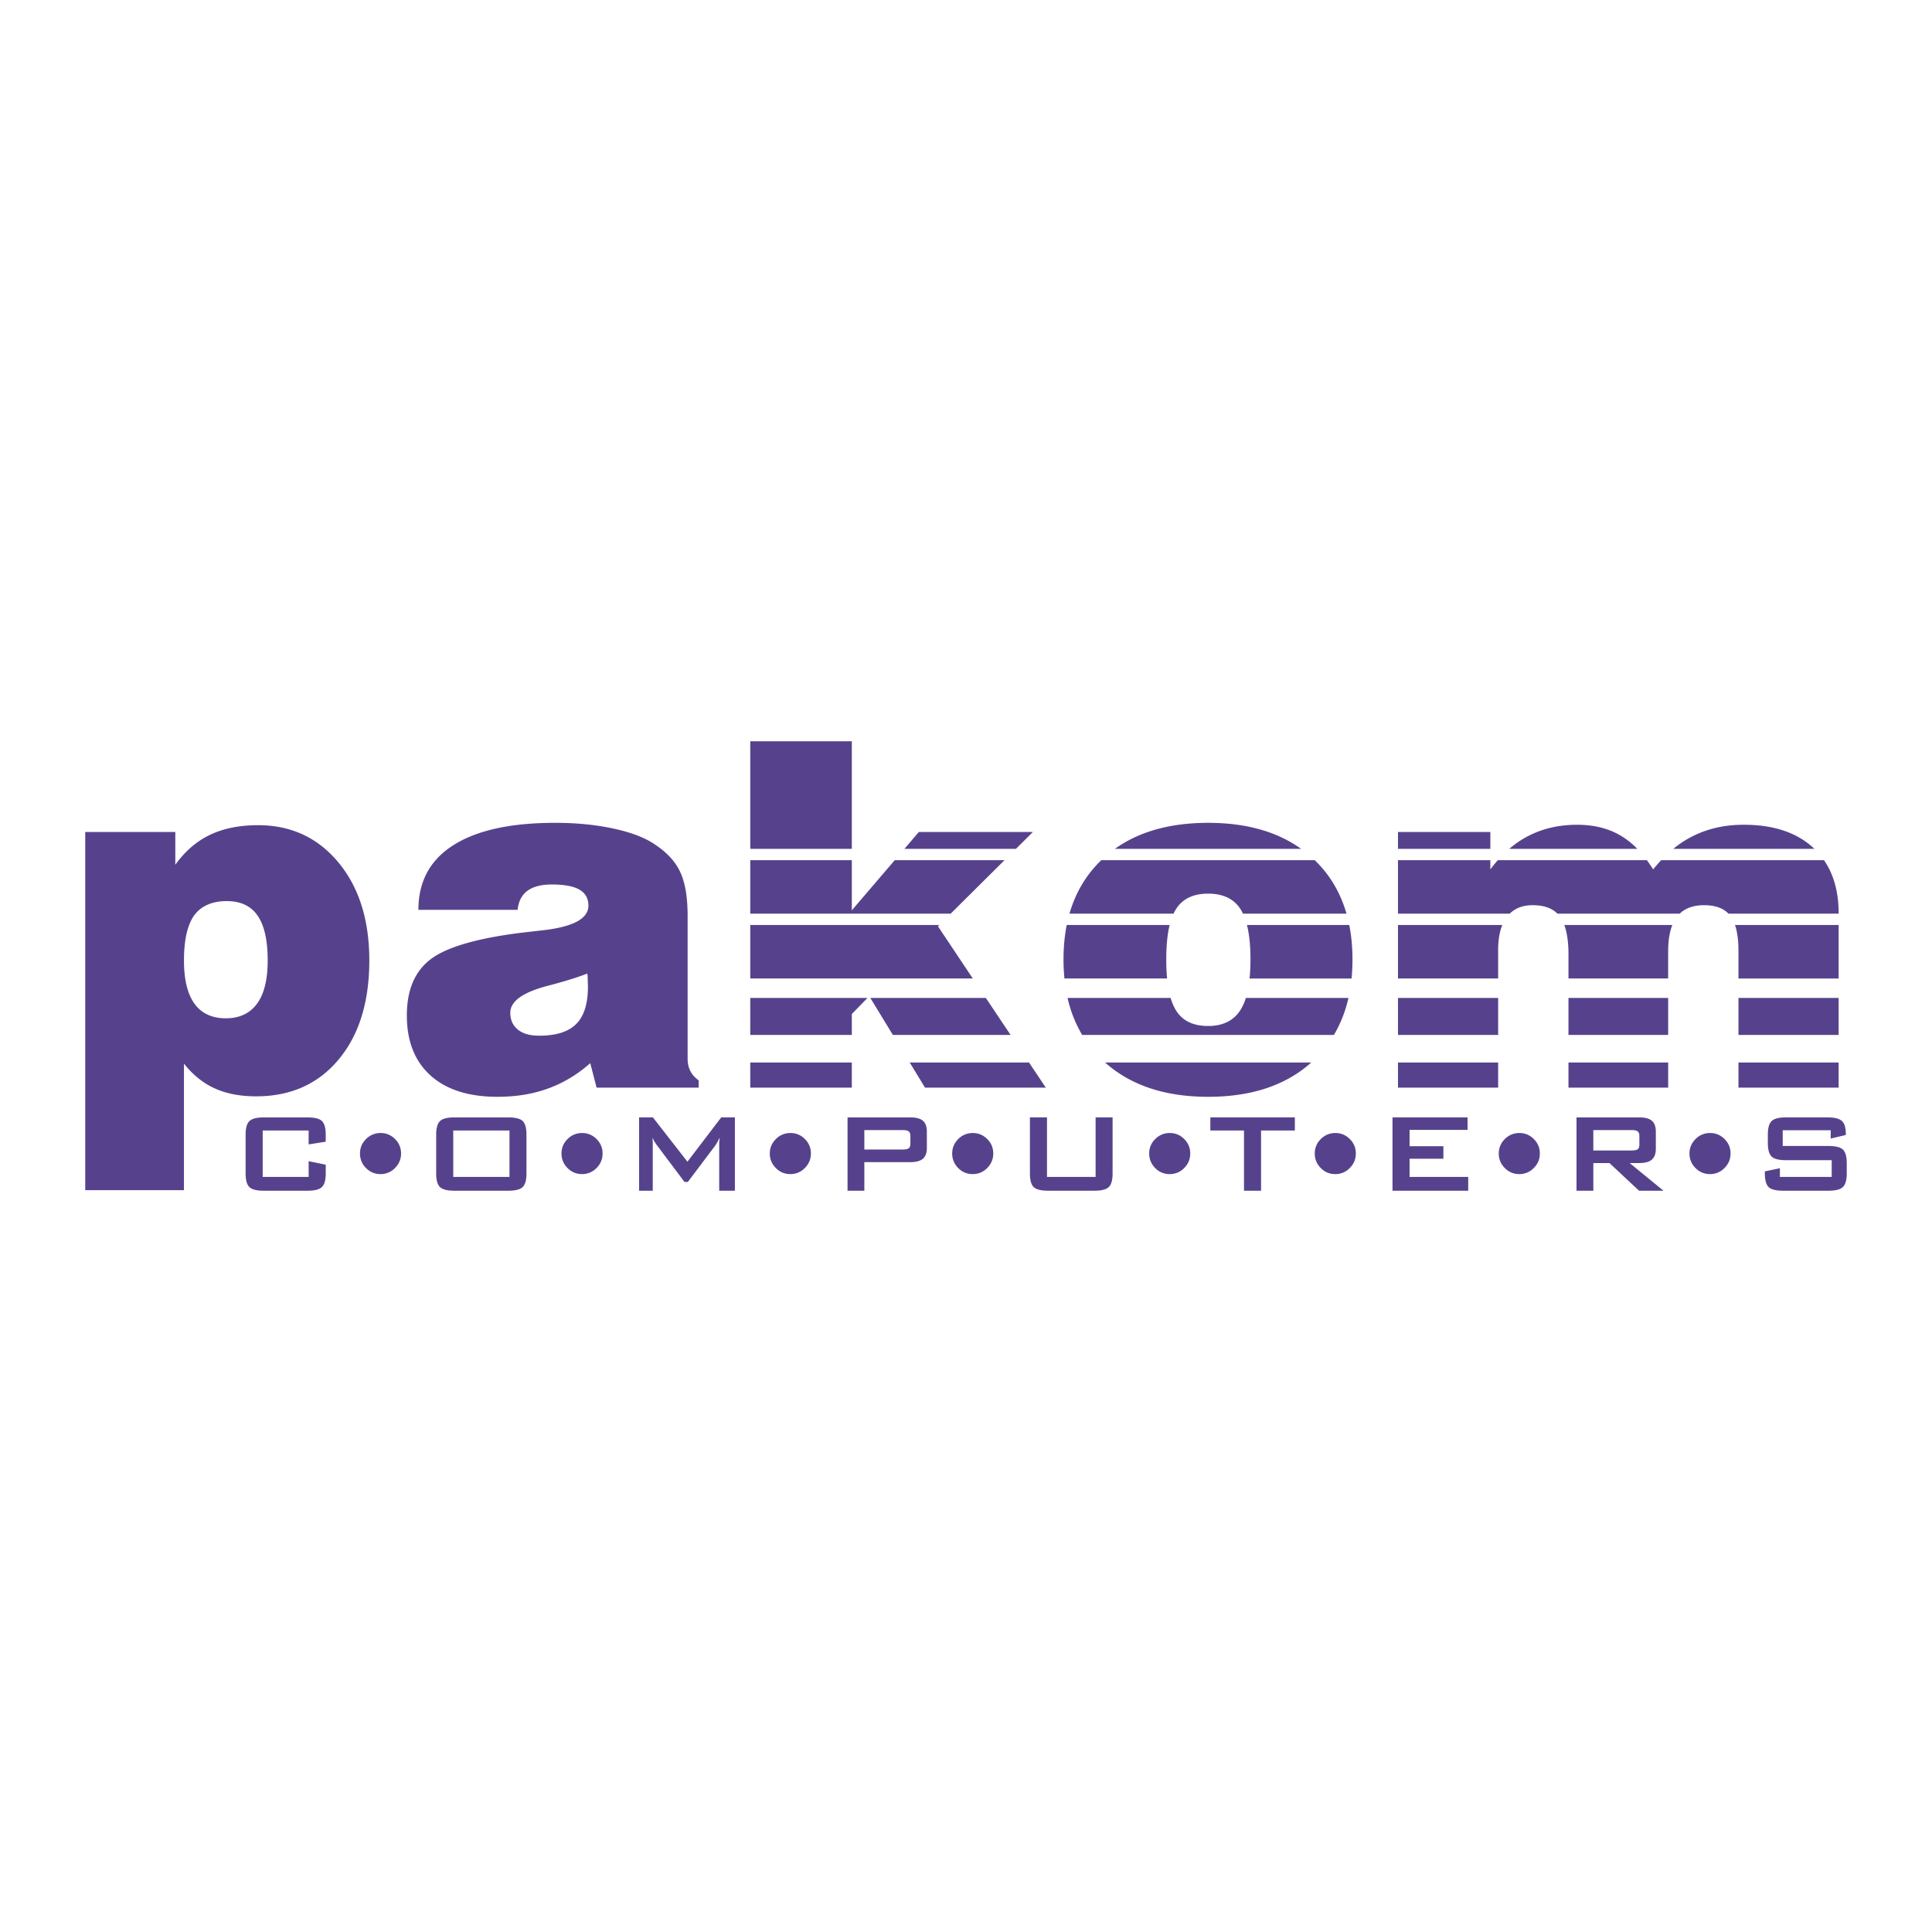 <svg xmlns="http://www.w3.org/2000/svg" width="2500" height="2500" viewBox="0 0 192.756 192.756"><g fill-rule="evenodd" clip-rule="evenodd"><path fill="#fff" d="M0 0h192.756v192.756H0V0z"/><path d="M30.794 112.791H26.21v4.63h4.584v-1.57l1.705.352v.865c0 .666-.127 1.118-.381 1.364-.255.243-.73.367-1.434.367h-4.366c-.705 0-1.185-.121-1.435-.364-.253-.242-.379-.698-.379-1.368v-3.854c0-.659.126-1.113.379-1.359.25-.247.729-.37 1.435-.37h4.366c.712 0 1.191.123 1.441.366.247.246.373.698.373 1.366v.691l-1.705.271v-1.387h.001zM35.917 115.086c0-.566.203-1.047.606-1.446a1.997 1.997 0 0 1 1.45-.599c.558 0 1.037.201 1.439.599.402.399.602.88.602 1.446 0 .561-.203 1.046-.606 1.45a1.974 1.974 0 0 1-1.448.604c-.565 0-1.044-.2-1.444-.604a1.996 1.996 0 0 1-.599-1.45zM43.518 113.212c0-.659.125-1.113.379-1.359.25-.247.729-.37 1.433-.37h5.385c.708 0 1.189.123 1.438.366.247.246.373.698.373 1.363v3.854c0 .667-.125 1.119-.377 1.365-.249.243-.729.367-1.433.367H45.33c-.704 0-1.183-.121-1.433-.364-.254-.242-.379-.698-.379-1.368v-3.854zm1.703 4.209h5.61v-4.63h-5.61v4.63zM63.763 118.799v-7.317h1.377l3.445 4.421 3.372-4.421h1.363v7.317h-1.565v-4.852l.05-.449-.243.469-.183.3-2.75 3.652h-.34l-2.755-3.668-.262-.388-.173-.359.027.418v4.877h-1.363zM90.063 112.747h-3.827v1.941h3.827c.292 0 .493-.043.604-.127.109-.082.163-.232.163-.456v-.782c0-.205-.054-.351-.163-.439-.111-.091-.313-.137-.604-.137zm-5.503 6.052v-7.316h6.257c.582 0 1 .112 1.262.335.262.226.393.585.393 1.085v1.632c0 .488-.13.848-.393 1.073-.261.226-.68.34-1.262.34h-4.582v2.852H84.56v-.001zM104.459 111.482v5.938h4.85v-5.938h1.695v5.584c0 .667-.125 1.119-.379 1.365-.25.243-.729.367-1.436.367h-4.619c-.707 0-1.186-.121-1.438-.364-.254-.242-.377-.698-.377-1.368v-5.584h1.704zM125.816 112.791v6.008h-1.701v-6.008h-3.359v-1.309h8.432v1.309h-3.372zM138.93 118.799v-7.317h7.488v1.246h-5.785v1.632h3.375v1.247h-3.375v1.814h5.851v1.378h-7.554zM162.791 112.747h-3.826v2.037h3.826c.291 0 .494-.043.605-.125.109-.081.164-.234.164-.456v-.88c0-.205-.055-.351-.164-.439-.111-.091-.314-.137-.605-.137zm-5.502 6.052v-7.316h6.258c.582 0 1.002.112 1.262.335.262.226.393.585.393 1.085v1.717c0 .486-.135.846-.396 1.075-.264.229-.682.342-1.258.342h-.955l3.377 2.763-2.443-.003-2.951-2.76h-1.609v2.763h-1.678v-.001zM182.65 112.763h-4.787v1.571h4.562c.715 0 1.197.123 1.449.366.25.246.377.698.377 1.365v1.001c0 .661-.127 1.116-.381 1.36-.254.248-.734.372-1.445.372h-4.521c-.717 0-1.201-.124-1.453-.367-.246-.246-.371-.698-.371-1.364v-.2l1.502-.311v.864h5.168v-1.667h-4.561c-.709 0-1.188-.124-1.439-.368-.248-.245-.373-.697-.373-1.365v-.806c0-.662.125-1.116.377-1.362.252-.247.73-.37 1.436-.37h4.15c.684 0 1.158.118 1.42.353.262.236.395.654.395 1.254v.15l-1.504.354v-.83h-.001zM56.02 115.086c0-.566.204-1.047.608-1.446a1.995 1.995 0 0 1 1.45-.599c.558 0 1.037.201 1.438.599.402.399.604.88.604 1.446a1.99 1.99 0 0 1-.607 1.45 1.97 1.97 0 0 1-1.447.604c-.564 0-1.043-.2-1.442-.604a1.989 1.989 0 0 1-.604-1.45zM76.804 115.086c0-.566.205-1.047.608-1.446a1.997 1.997 0 0 1 1.45-.599 1.97 1.97 0 0 1 1.438.599c.403.399.604.88.604 1.446 0 .561-.203 1.046-.607 1.45-.4.403-.885.604-1.447.604-.565 0-1.043-.2-1.442-.604a1.993 1.993 0 0 1-.604-1.45zM95 115.086c0-.566.203-1.047.606-1.446a1.995 1.995 0 0 1 1.45-.599c.557 0 1.037.201 1.439.599.402.399.602.88.602 1.446 0 .561-.203 1.046-.605 1.45a1.976 1.976 0 0 1-1.449.604c-.566 0-1.043-.2-1.444-.604a2 2 0 0 1-.599-1.45zM114.654 115.086c0-.566.203-1.047.607-1.446a1.995 1.995 0 0 1 1.449-.599c.559 0 1.037.201 1.439.599.4.399.602.88.602 1.446 0 .561-.203 1.046-.605 1.45a1.98 1.98 0 0 1-1.449.604 1.95 1.95 0 0 1-1.443-.604c-.4-.404-.6-.89-.6-1.45zM131.174 115.086c0-.566.203-1.047.605-1.446a2.003 2.003 0 0 1 1.451-.599c.559 0 1.037.201 1.439.599.402.399.602.88.602 1.446 0 .561-.203 1.046-.605 1.45a1.976 1.976 0 0 1-1.449.604c-.566 0-1.043-.2-1.441-.604a1.99 1.99 0 0 1-.602-1.45zM149.533 115.086c0-.566.203-1.047.607-1.446a1.992 1.992 0 0 1 1.449-.599c.559 0 1.037.201 1.439.599.402.399.602.88.602 1.446 0 .561-.201 1.046-.607 1.45-.4.403-.885.604-1.447.604s-1.043-.2-1.441-.604a1.99 1.99 0 0 1-.602-1.45zM168.559 115.086c0-.566.205-1.047.609-1.446a1.994 1.994 0 0 1 1.447-.599 1.97 1.97 0 0 1 1.439.599c.402.399.604.88.604 1.446 0 .561-.203 1.046-.607 1.45a1.972 1.972 0 0 1-1.447.604c-.566 0-1.045-.2-1.443-.604a1.999 1.999 0 0 1-.602-1.45z" fill="#56428c"/><path d="M26.708 95.821c0-2.002-.336-3.492-1.001-4.46-.664-.969-1.689-1.458-3.083-1.458-1.467 0-2.554.481-3.259 1.433-.329.465-.576 1.073-.753 1.818-.167.746-.257 1.635-.257 2.667 0 1.922.354 3.364 1.059 4.333.704.961 1.744 1.441 3.123 1.441 1.354 0 2.395-.488 3.107-1.456.712-.971 1.064-2.411 1.064-4.318zm-18.204 22.92V83.007h8.986v3.268c.984-1.36 2.146-2.362 3.483-2.994 1.338-.634 2.932-.953 4.773-.953 3.283 0 5.96 1.24 8.017 3.716 2.058 2.481 3.083 5.741 3.083 9.777 0 4.14-1.018 7.44-3.059 9.883-2.042 2.451-4.79 3.677-8.224 3.677-1.587 0-2.957-.259-4.109-.78-1.162-.513-2.194-1.344-3.1-2.48v12.621h-9.85v-.001zm50.081-21.607c-.953.376-2.241.776-3.867 1.201-2.539.656-3.805 1.555-3.805 2.698 0 .722.249 1.281.754 1.689.497.409 1.21.609 2.138.609 1.682 0 2.916-.391 3.692-1.177.777-.777 1.162-2.026 1.162-3.732l-.024-.792c-.002-.24-.018-.401-.05-.496zm.937 11.381l-.632-2.443c-1.296 1.145-2.699 1.986-4.213 2.529-1.506.555-3.196.827-5.053.827-2.858 0-5.085-.706-6.664-2.122-1.576-1.42-2.369-3.412-2.369-5.99 0-2.508.769-4.358 2.314-5.566 1.537-1.203 4.47-2.083 8.784-2.651l2.204-.256c3.211-.329 4.813-1.154 4.813-2.483 0-.721-.297-1.257-.898-1.602-.593-.344-1.515-.512-2.763-.512-1.018 0-1.817.2-2.395.608-.576.408-.913 1.049-1.009 1.921h-9.897c0-2.834 1.17-4.988 3.506-6.462 2.339-1.481 5.718-2.219 10.148-2.219 2.105 0 4.051.192 5.83.577 1.77.384 3.147.914 4.116 1.586 1.201.792 2.051 1.713 2.53 2.763.241.52.419 1.137.546 1.857.119.721.185 1.562.185 2.531v14.224c0 .464.096.879.279 1.24.192.361.464.665.825.912v.73H59.522v.001zm15.332-2.512h10.131v2.51H74.854v-2.51zm0-2.748v-3.689h11.694l-1.562 1.604v2.085H74.854zm0-5.631v-5.337h18.855l-.13.129 3.479 5.208H74.854zm23.505 1.941l2.467 3.689H89.082l-2.25-3.689h11.527zm4.305 6.438l1.678 2.512H92.29l-1.53-2.512h11.904zm-27.81-14.847V85.82h10.132v5.003l4.282-5.003h10.953l-5.373 5.336H74.854zm0-17.198h10.131v10.731H74.854V73.958zm15.381 10.73l1.438-1.681h11.38l-1.691 1.681H90.235zm26.124 11.037c0 .69.027 1.323.082 1.899h-10.242a19.144 19.144 0 0 1-.092-1.899c0-1.221.107-2.365.32-3.438h10.268c-.224.918-.336 2.064-.336 3.438zm.434 3.84c.146.49.328.91.543 1.253.648 1.032 1.713 1.545 3.203 1.545 1.449 0 2.523-.521 3.203-1.567a5.03 5.03 0 0 0 .555-1.23h10.236a12.671 12.671 0 0 1-1.447 3.689h-25.119a12.695 12.695 0 0 1-1.455-3.689h10.281v-.001zm14.035 6.438c-2.539 2.279-5.973 3.425-10.289 3.425-4.297 0-7.729-1.14-10.289-3.425h20.578zm-6.16-8.379c.061-.578.092-1.21.092-1.899 0-1.374-.117-2.518-.35-3.438h10.207c.213 1.072.32 2.216.32 3.438 0 .655-.031 1.286-.092 1.899h-10.177zm-.656-6.468a3.986 3.986 0 0 0-.252-.46c-.664-1.024-1.74-1.537-3.221-1.537-1.471 0-2.539.503-3.195 1.521a4.38 4.38 0 0 0-.262.477h-10.381c.604-2.097 1.662-3.878 3.176-5.336h21.295c1.512 1.458 2.566 3.239 3.17 5.336h-10.33v-.001zm-12.776-6.468c2.42-1.729 5.518-2.594 9.303-2.594 3.766 0 6.859.865 9.273 2.594h-18.576zm28.241 21.315h9.994v2.51h-9.994v-2.51zm0-6.438h9.994v3.691h-9.994v-3.691zm0-1.941v-5.337h10.408c-.277.678-.416 1.516-.416 2.523v2.813h-9.992v.001zm0-6.468V85.82h9.215v.919c.242-.324.49-.63.746-.919h14.873c.213.289.42.595.623.919.264-.324.531-.63.803-.919h16.244c.973 1.413 1.461 3.182 1.461 5.308v.028h-10.99c-.545-.564-1.354-.845-2.432-.845-1.035 0-1.848.281-2.436.845h-12.199c-.562-.564-1.385-.845-2.463-.845-.957 0-1.719.279-2.297.845h-11.148zm43.964 1.131v5.337h-9.994v-2.765c0-1.046-.117-1.904-.344-2.572h10.338zm-9.994 7.278h9.994v3.691h-9.994v-3.691zm0 6.438h9.994v2.51h-9.994v-2.51zm-6.599-13.716c-.277.696-.416 1.584-.416 2.668v2.668h-9.945v-2.412c0-1.208-.141-2.184-.414-2.925h10.775v.001zm-10.362 7.278h9.947v3.691h-9.947v-3.691zm0 6.438h9.947v2.51h-9.947v-2.51zm-17.009-22.996h9.215v1.681h-9.215v-1.681zm11.107 1.681a9.62 9.62 0 0 1 1.922-1.295c1.432-.738 3.049-1.106 4.844-1.106 1.658 0 3.1.353 4.316 1.065a7.936 7.936 0 0 1 1.688 1.336h-12.77zm16.363 0a10.27 10.27 0 0 1 2.055-1.32c1.475-.721 3.133-1.082 4.967-1.082 2.986 0 5.309.776 6.977 2.332.023.023.049.046.072.07h-14.071z" fill="#56428c"/></g></svg>